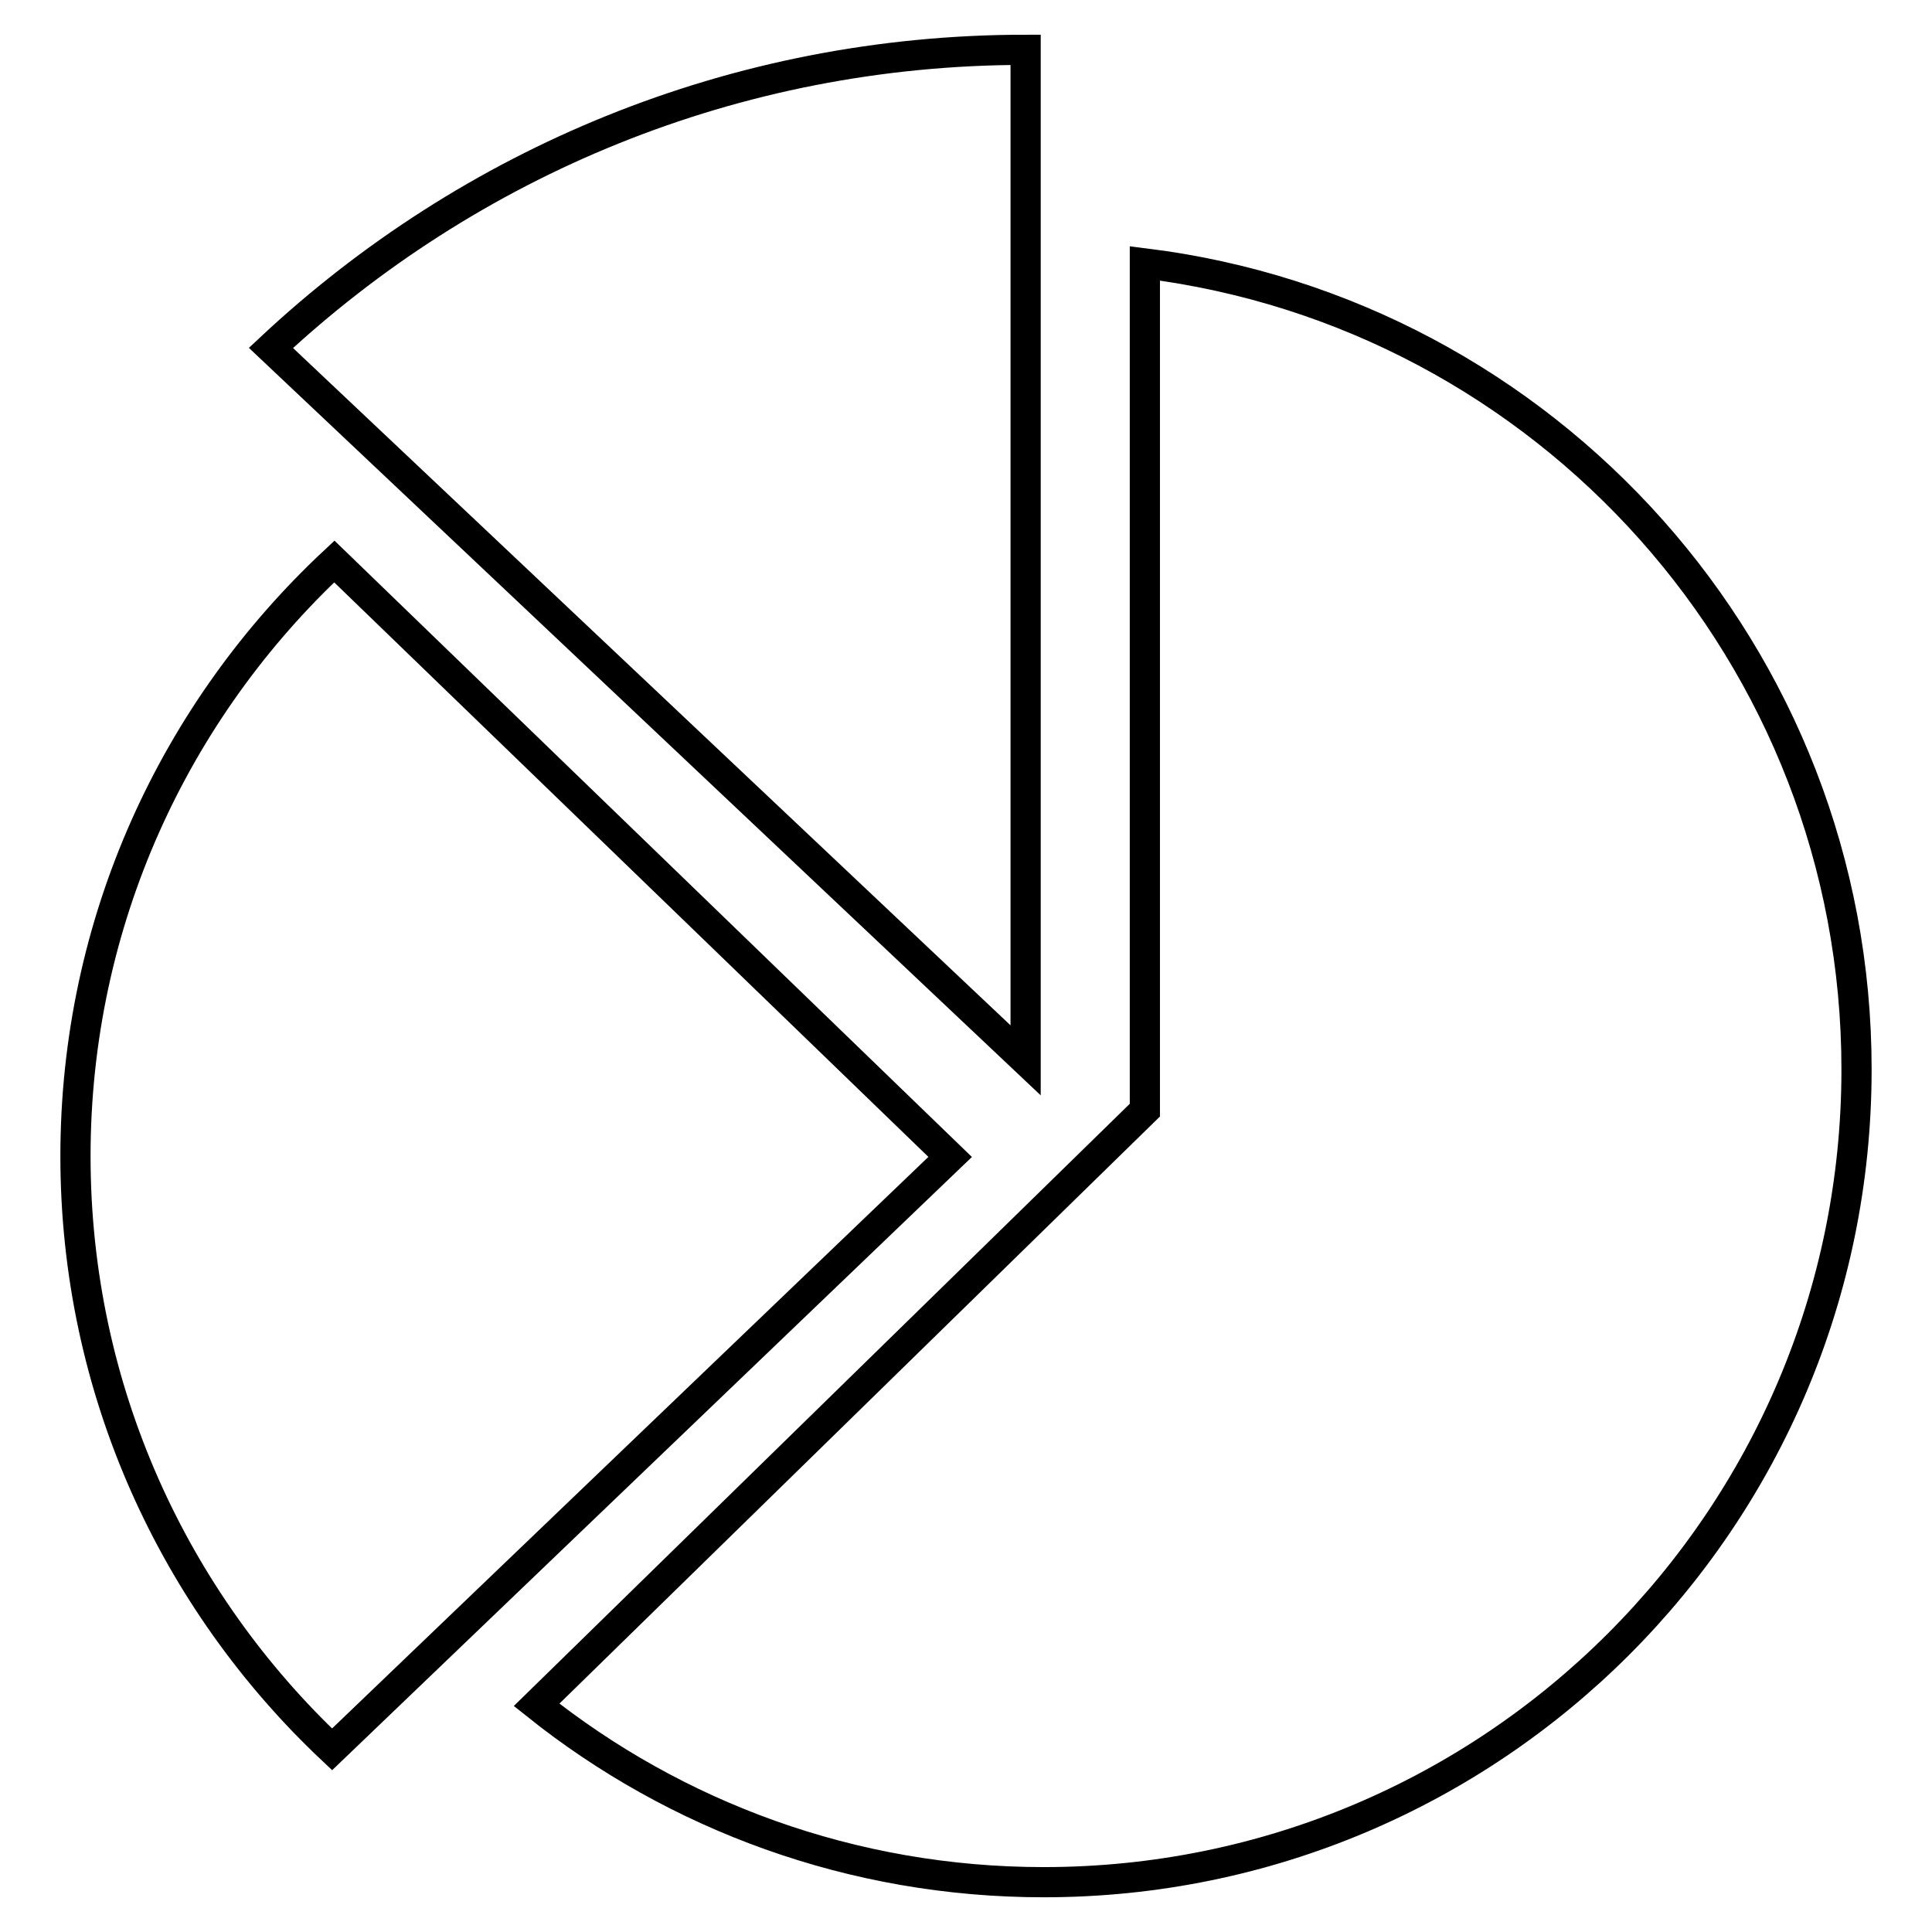 <?xml version="1.0" encoding="utf-8"?>
<!-- Svg Vector Icons : http://www.onlinewebfonts.com/icon -->
<!DOCTYPE svg PUBLIC "-//W3C//DTD SVG 1.1//EN" "http://www.w3.org/Graphics/SVG/1.1/DTD/svg11.dtd">
<svg version="1.1" xmlns="http://www.w3.org/2000/svg" xmlns:xlink="http://www.w3.org/1999/xlink" x="0px" y="0px" viewBox="0 0 256 256" enable-background="new 0 0 256 256" xml:space="preserve">
<g> <path stroke-width="4" fill-opacity="0" stroke="#000000"  d="M151.7,34.9v112.2l-80.6,78.8c18.4,14.7,41.8,23.5,67.2,23.5c59.5,0,107.7-48.2,107.7-107.7 C246,86.8,204.9,41.5,151.7,34.9z M44,231.8l81.9-78.5L44.3,74.4C23.2,94.1,10,122.1,10,153.2C10,184.2,23.1,212.1,44,231.8z  M135.9,140.5V6.6c-38.7,0-73.8,15-100,39.5L135.9,140.5z"/></g>
</svg>